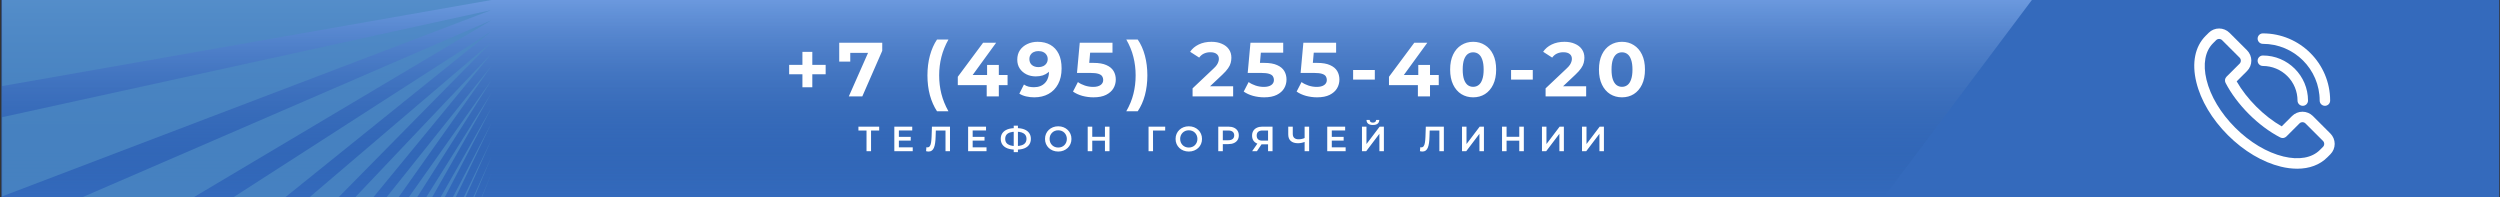 <svg width="1141" height="90" viewBox="0 0 1141 90" fill="none" xmlns="http://www.w3.org/2000/svg">
<rect x="0" y="0" width="1141" height="90" fill="#333333" stroke="none"/>
<rect x="0.662" width="1140" height="89.999" fill="url(#paint0_linear_213_1002)"/>
<path d="M927.351 0H1V89.999H859.804L927.351 0Z" fill="url(#paint1_linear_213_1002)"/>
<path d="M224.325 0H1V39.28L224.325 0Z" fill="#4C89C2" fill-opacity="0.75"/>
<path d="M224.325 4.566L1 53.478V89.623L224.325 4.566Z" fill="#4C89C2" fill-opacity="0.75"/>
<path d="M224.326 9.209L37.623 89.997H88.447L224.326 9.209Z" fill="#4C89C2" fill-opacity="0.75"/>
<path d="M224.326 14.227L106.58 89.997H130.243L224.326 14.227Z" fill="#4C89C2" fill-opacity="0.75"/>
<path d="M224.326 19.199L141.305 89.998H154.549L224.326 19.199Z" fill="#4C89C2" fill-opacity="0.75"/>
<path d="M224.327 24.436L162.152 89.997H170.426L224.327 24.436Z" fill="#4C89C2" fill-opacity="0.75"/>
<path d="M224.325 30.055L176.451 89.996H179.699H181.931L224.325 30.055Z" fill="#4C89C2" fill-opacity="0.75"/>
<path d="M224.328 36.568L186.59 89.996H190.416L224.328 36.568Z" fill="#4C89C2" fill-opacity="0.75"/>
<path d="M224.326 42.377L194.543 89.999H197.243L224.326 42.377Z" fill="#4C89C2" fill-opacity="0.75"/>
<path d="M224.326 49.127L201.096 89.999H203.001L224.326 49.127Z" fill="#4C89C2" fill-opacity="0.75"/>
<path d="M224.327 56.109L206.697 90.001H208.004L224.327 56.109Z" fill="#4C89C2" fill-opacity="0.75"/>
<path d="M224.325 63.652L211.646 89.998H212.483L224.325 63.652Z" fill="#4C89C2" fill-opacity="0.75"/>
<path d="M224.328 71.475L216.021 89.996H216.487L224.328 71.475Z" fill="#4C89C2" fill-opacity="0.75"/>
<path d="M224.326 79.115L219.787 89.998H219.963L224.326 79.115Z" fill="#4C89C2" fill-opacity="0.75"/>
<path d="M366.225 39.835V23.665H370.74V39.835H366.225ZM360.17 33.885V29.615H376.83V33.885H360.17ZM387.395 44L397.265 21.67L398.735 24.12H385.54L388.06 21.46V28.11H383.02V19.5H402.655V23.175L393.555 44H387.395ZM427.657 50.79C426.257 48.667 425.172 46.217 424.402 43.44C423.655 40.64 423.282 37.63 423.282 34.41C423.282 31.19 423.655 28.18 424.402 25.38C425.172 22.557 426.257 20.107 427.657 18.03H432.872C431.402 20.667 430.328 23.327 429.652 26.01C428.975 28.67 428.637 31.47 428.637 34.41C428.637 37.35 428.975 40.162 429.652 42.845C430.328 45.505 431.402 48.153 432.872 50.79H427.657ZM437.138 38.855V35.04L448.688 19.5H454.638L443.333 35.04L440.568 34.235H459.853V38.855H437.138ZM450.333 44V38.855L450.508 34.235V29.65H455.863V44H450.333ZM473.556 19.08C475.819 19.08 477.768 19.547 479.401 20.48C481.034 21.413 482.294 22.778 483.181 24.575C484.068 26.348 484.511 28.565 484.511 31.225C484.511 34.048 483.974 36.44 482.901 38.4C481.851 40.36 480.393 41.853 478.526 42.88C476.659 43.907 474.489 44.42 472.016 44.42C470.733 44.42 469.496 44.28 468.306 44C467.116 43.72 466.089 43.3 465.226 42.74L467.326 38.575C468.003 39.042 468.726 39.368 469.496 39.555C470.266 39.718 471.071 39.8 471.911 39.8C474.011 39.8 475.679 39.158 476.916 37.875C478.176 36.592 478.806 34.69 478.806 32.17C478.806 31.75 478.794 31.283 478.771 30.77C478.748 30.257 478.689 29.743 478.596 29.23L480.136 30.7C479.739 31.61 479.179 32.38 478.456 33.01C477.733 33.617 476.893 34.083 475.936 34.41C474.979 34.713 473.906 34.865 472.716 34.865C471.153 34.865 469.729 34.55 468.446 33.92C467.186 33.29 466.171 32.403 465.401 31.26C464.654 30.117 464.281 28.775 464.281 27.235C464.281 25.555 464.689 24.108 465.506 22.895C466.346 21.682 467.466 20.748 468.866 20.095C470.289 19.418 471.853 19.08 473.556 19.08ZM473.906 23.315C473.089 23.315 472.378 23.467 471.771 23.77C471.164 24.05 470.686 24.47 470.336 25.03C469.986 25.567 469.811 26.208 469.811 26.955C469.811 28.075 470.184 28.973 470.931 29.65C471.701 30.303 472.716 30.63 473.976 30.63C474.793 30.63 475.516 30.478 476.146 30.175C476.799 29.848 477.301 29.405 477.651 28.845C478.001 28.285 478.176 27.655 478.176 26.955C478.176 26.255 478.001 25.637 477.651 25.1C477.324 24.54 476.846 24.108 476.216 23.805C475.586 23.478 474.816 23.315 473.906 23.315ZM499.061 44.42C497.358 44.42 495.666 44.198 493.986 43.755C492.33 43.288 490.906 42.635 489.716 41.795L491.956 37.455C492.89 38.132 493.963 38.668 495.176 39.065C496.413 39.462 497.661 39.66 498.921 39.66C500.345 39.66 501.465 39.38 502.281 38.82C503.098 38.26 503.506 37.478 503.506 36.475C503.506 35.845 503.343 35.285 503.016 34.795C502.69 34.305 502.106 33.932 501.266 33.675C500.45 33.418 499.295 33.29 497.801 33.29H491.536L492.796 19.5H507.741V24.05H494.826L497.766 21.46L496.891 31.295L493.951 28.705H499.131C501.558 28.705 503.506 29.043 504.976 29.72C506.47 30.373 507.555 31.272 508.231 32.415C508.908 33.558 509.246 34.853 509.246 36.3C509.246 37.747 508.885 39.088 508.161 40.325C507.438 41.538 506.318 42.53 504.801 43.3C503.308 44.047 501.395 44.42 499.061 44.42ZM519.247 50.79H514.032C515.548 48.153 516.633 45.505 517.287 42.845C517.963 40.162 518.302 37.35 518.302 34.41C518.302 31.47 517.963 28.67 517.287 26.01C516.633 23.327 515.548 20.667 514.032 18.03H519.247C520.693 20.107 521.79 22.557 522.537 25.38C523.283 28.18 523.657 31.19 523.657 34.41C523.657 37.63 523.283 40.64 522.537 43.44C521.79 46.217 520.693 48.667 519.247 50.79ZM544.293 44V40.325L553.743 31.4C554.489 30.723 555.038 30.117 555.388 29.58C555.738 29.043 555.971 28.553 556.088 28.11C556.228 27.667 556.298 27.258 556.298 26.885C556.298 25.905 555.959 25.158 555.283 24.645C554.629 24.108 553.661 23.84 552.378 23.84C551.351 23.84 550.394 24.038 549.508 24.435C548.644 24.832 547.909 25.45 547.303 26.29L543.173 23.63C544.106 22.23 545.413 21.122 547.093 20.305C548.773 19.488 550.709 19.08 552.903 19.08C554.723 19.08 556.309 19.383 557.663 19.99C559.039 20.573 560.101 21.402 560.848 22.475C561.618 23.548 562.003 24.832 562.003 26.325C562.003 27.118 561.898 27.912 561.688 28.705C561.501 29.475 561.104 30.292 560.498 31.155C559.914 32.018 559.051 32.987 557.908 34.06L550.068 41.445L548.983 39.38H562.808V44H544.293ZM576.977 44.42C575.274 44.42 573.582 44.198 571.902 43.755C570.246 43.288 568.822 42.635 567.632 41.795L569.872 37.455C570.806 38.132 571.879 38.668 573.092 39.065C574.329 39.462 575.577 39.66 576.837 39.66C578.261 39.66 579.381 39.38 580.197 38.82C581.014 38.26 581.422 37.478 581.422 36.475C581.422 35.845 581.259 35.285 580.932 34.795C580.606 34.305 580.022 33.932 579.182 33.675C578.366 33.418 577.211 33.29 575.717 33.29H569.452L570.712 19.5H585.657V24.05H572.742L575.682 21.46L574.807 31.295L571.867 28.705H577.047C579.474 28.705 581.422 29.043 582.892 29.72C584.386 30.373 585.471 31.272 586.147 32.415C586.824 33.558 587.162 34.853 587.162 36.3C587.162 37.747 586.801 39.088 586.077 40.325C585.354 41.538 584.234 42.53 582.717 43.3C581.224 44.047 579.311 44.42 576.977 44.42ZM601.122 44.42C599.418 44.42 597.727 44.198 596.047 43.755C594.39 43.288 592.967 42.635 591.777 41.795L594.017 37.455C594.95 38.132 596.023 38.668 597.237 39.065C598.473 39.462 599.722 39.66 600.982 39.66C602.405 39.66 603.525 39.38 604.342 38.82C605.158 38.26 605.567 37.478 605.567 36.475C605.567 35.845 605.403 35.285 605.077 34.795C604.75 34.305 604.167 33.932 603.327 33.675C602.51 33.418 601.355 33.29 599.862 33.29H593.597L594.857 19.5H609.802V24.05H596.887L599.827 21.46L598.952 31.295L596.012 28.705H601.192C603.618 28.705 605.567 29.043 607.037 29.72C608.53 30.373 609.615 31.272 610.292 32.415C610.968 33.558 611.307 34.853 611.307 36.3C611.307 37.747 610.945 39.088 610.222 40.325C609.498 41.538 608.378 42.53 606.862 43.3C605.368 44.047 603.455 44.42 601.122 44.42ZM617.562 36.335V31.96H627.467V36.335H617.562ZM633.931 38.855V35.04L645.481 19.5H651.431L640.126 35.04L637.361 34.235H656.646V38.855H633.931ZM647.126 44V38.855L647.301 34.235V29.65H652.656V44H647.126ZM672.342 44.42C670.335 44.42 668.538 43.93 666.952 42.95C665.365 41.947 664.117 40.5 663.207 38.61C662.297 36.72 661.842 34.433 661.842 31.75C661.842 29.067 662.297 26.78 663.207 24.89C664.117 23 665.365 21.565 666.952 20.585C668.538 19.582 670.335 19.08 672.342 19.08C674.372 19.08 676.168 19.582 677.732 20.585C679.318 21.565 680.567 23 681.477 24.89C682.387 26.78 682.842 29.067 682.842 31.75C682.842 34.433 682.387 36.72 681.477 38.61C680.567 40.5 679.318 41.947 677.732 42.95C676.168 43.93 674.372 44.42 672.342 44.42ZM672.342 39.625C673.298 39.625 674.127 39.357 674.827 38.82C675.55 38.283 676.11 37.432 676.507 36.265C676.927 35.098 677.137 33.593 677.137 31.75C677.137 29.907 676.927 28.402 676.507 27.235C676.11 26.068 675.55 25.217 674.827 24.68C674.127 24.143 673.298 23.875 672.342 23.875C671.408 23.875 670.58 24.143 669.857 24.68C669.157 25.217 668.597 26.068 668.177 27.235C667.78 28.402 667.582 29.907 667.582 31.75C667.582 33.593 667.78 35.098 668.177 36.265C668.597 37.432 669.157 38.283 669.857 38.82C670.58 39.357 671.408 39.625 672.342 39.625ZM689.654 36.335V31.96H699.559V36.335H689.654ZM705.409 44V40.325L714.859 31.4C715.606 30.723 716.154 30.117 716.504 29.58C716.854 29.043 717.087 28.553 717.204 28.11C717.344 27.667 717.414 27.258 717.414 26.885C717.414 25.905 717.076 25.158 716.399 24.645C715.746 24.108 714.777 23.84 713.494 23.84C712.467 23.84 711.511 24.038 710.624 24.435C709.761 24.832 709.026 25.45 708.419 26.29L704.289 23.63C705.222 22.23 706.529 21.122 708.209 20.305C709.889 19.488 711.826 19.08 714.019 19.08C715.839 19.08 717.426 19.383 718.779 19.99C720.156 20.573 721.217 21.402 721.964 22.475C722.734 23.548 723.119 24.832 723.119 26.325C723.119 27.118 723.014 27.912 722.804 28.705C722.617 29.475 722.221 30.292 721.614 31.155C721.031 32.018 720.167 32.987 719.024 34.06L711.184 41.445L710.099 39.38H723.924V44H705.409ZM740.263 44.42C738.257 44.42 736.46 43.93 734.873 42.95C733.287 41.947 732.038 40.5 731.128 38.61C730.218 36.72 729.763 34.433 729.763 31.75C729.763 29.067 730.218 26.78 731.128 24.89C732.038 23 733.287 21.565 734.873 20.585C736.46 19.582 738.257 19.08 740.263 19.08C742.293 19.08 744.09 19.582 745.653 20.585C747.24 21.565 748.488 23 749.398 24.89C750.308 26.78 750.763 29.067 750.763 31.75C750.763 34.433 750.308 36.72 749.398 38.61C748.488 40.5 747.24 41.947 745.653 42.95C744.09 43.93 742.293 44.42 740.263 44.42ZM740.263 39.625C741.22 39.625 742.048 39.357 742.748 38.82C743.472 38.283 744.032 37.432 744.428 36.265C744.848 35.098 745.058 33.593 745.058 31.75C745.058 29.907 744.848 28.402 744.428 27.235C744.032 26.068 743.472 25.217 742.748 24.68C742.048 24.143 741.22 23.875 740.263 23.875C739.33 23.875 738.502 24.143 737.778 24.68C737.078 25.217 736.518 26.068 736.098 27.235C735.702 28.402 735.503 29.907 735.503 31.75C735.503 33.593 735.702 35.098 736.098 36.265C736.518 37.432 737.078 38.283 737.778 38.82C738.502 39.357 739.33 39.625 740.263 39.625Z" fill="white"/>
<path d="M395.481 69V59.048L395.977 59.56H391.785V57.8H401.257V59.56H397.065L397.545 59.048V69H395.481ZM410.09 62.456H415.658V64.168H410.09V62.456ZM410.25 67.256H416.57V69H408.17V57.8H416.346V59.544H410.25V67.256ZM423.801 69.16C423.62 69.16 423.439 69.144 423.257 69.112C423.076 69.08 422.879 69.043 422.665 69L422.809 67.192C422.959 67.235 423.119 67.256 423.289 67.256C423.737 67.256 424.095 67.075 424.361 66.712C424.628 66.339 424.82 65.795 424.937 65.08C425.055 64.365 425.135 63.485 425.177 62.44L425.337 57.8H433.577V69H431.529V59.048L432.009 59.56H426.681L427.129 59.032L427.017 62.36C426.985 63.469 426.911 64.445 426.793 65.288C426.676 66.131 426.495 66.84 426.249 67.416C426.015 67.981 425.7 68.413 425.305 68.712C424.911 69.011 424.409 69.16 423.801 69.16ZM443.768 62.456H449.336V64.168H443.768V62.456ZM443.928 67.256H450.248V69H441.848V57.8H450.024V59.544H443.928V67.256ZM463.383 68.28C461.975 68.28 460.775 68.088 459.783 67.704C458.801 67.32 458.049 66.765 457.527 66.04C457.004 65.304 456.743 64.419 456.743 63.384C456.743 62.328 457.004 61.437 457.527 60.712C458.049 59.987 458.801 59.432 459.783 59.048C460.775 58.664 461.975 58.472 463.383 58.472C463.404 58.472 463.452 58.472 463.527 58.472C463.612 58.472 463.692 58.472 463.767 58.472C463.852 58.472 463.9 58.472 463.911 58.472C465.308 58.472 466.497 58.664 467.479 59.048C468.46 59.432 469.207 59.992 469.719 60.728C470.231 61.453 470.487 62.339 470.487 63.384C470.487 64.408 470.231 65.288 469.719 66.024C469.217 66.76 468.481 67.32 467.511 67.704C466.551 68.088 465.377 68.28 463.991 68.28C463.969 68.28 463.911 68.28 463.815 68.28C463.729 68.28 463.639 68.28 463.543 68.28C463.457 68.28 463.404 68.28 463.383 68.28ZM463.591 66.664C463.612 66.664 463.644 66.664 463.687 66.664C463.729 66.664 463.756 66.664 463.767 66.664C464.801 66.653 465.665 66.525 466.359 66.28C467.063 66.035 467.591 65.672 467.943 65.192C468.305 64.701 468.487 64.093 468.487 63.368C468.487 62.643 468.305 62.04 467.943 61.56C467.58 61.08 467.052 60.717 466.359 60.472C465.665 60.227 464.812 60.104 463.799 60.104C463.788 60.104 463.756 60.104 463.703 60.104C463.649 60.104 463.612 60.104 463.591 60.104C462.535 60.104 461.644 60.227 460.919 60.472C460.204 60.707 459.665 61.069 459.303 61.56C458.951 62.04 458.775 62.648 458.775 63.384C458.775 64.12 458.961 64.733 459.335 65.224C459.719 65.704 460.268 66.067 460.983 66.312C461.697 66.547 462.567 66.664 463.591 66.664ZM462.663 69.448V57.352H464.583V69.448H462.663ZM482.991 69.16C482.116 69.16 481.311 69.016 480.575 68.728C479.839 68.44 479.199 68.04 478.655 67.528C478.111 67.005 477.69 66.397 477.391 65.704C477.092 65 476.943 64.232 476.943 63.4C476.943 62.568 477.092 61.805 477.391 61.112C477.69 60.408 478.111 59.8 478.655 59.288C479.199 58.765 479.839 58.36 480.575 58.072C481.311 57.784 482.111 57.64 482.975 57.64C483.85 57.64 484.65 57.784 485.375 58.072C486.111 58.36 486.751 58.765 487.295 59.288C487.839 59.8 488.26 60.408 488.559 61.112C488.858 61.805 489.007 62.568 489.007 63.4C489.007 64.232 488.858 65 488.559 65.704C488.26 66.408 487.839 67.016 487.295 67.528C486.751 68.04 486.111 68.44 485.375 68.728C484.65 69.016 483.855 69.16 482.991 69.16ZM482.975 67.336C483.54 67.336 484.063 67.24 484.543 67.048C485.023 66.856 485.439 66.584 485.791 66.232C486.143 65.869 486.415 65.453 486.607 64.984C486.81 64.504 486.911 63.976 486.911 63.4C486.911 62.824 486.81 62.301 486.607 61.832C486.415 61.352 486.143 60.936 485.791 60.584C485.439 60.221 485.023 59.944 484.543 59.752C484.063 59.56 483.54 59.464 482.975 59.464C482.41 59.464 481.887 59.56 481.407 59.752C480.938 59.944 480.522 60.221 480.159 60.584C479.807 60.936 479.53 61.352 479.327 61.832C479.135 62.301 479.039 62.824 479.039 63.4C479.039 63.965 479.135 64.488 479.327 64.968C479.53 65.448 479.807 65.869 480.159 66.232C480.511 66.584 480.927 66.856 481.407 67.048C481.887 67.24 482.41 67.336 482.975 67.336ZM504.299 57.8H506.379V69H504.299V57.8ZM498.507 69H496.427V57.8H498.507V69ZM504.459 64.2H498.331V62.424H504.459V64.2ZM524.198 69V57.8H531.798L531.782 59.56H525.75L526.23 59.064L526.246 69H524.198ZM542.58 69.16C541.706 69.16 540.9 69.016 540.164 68.728C539.428 68.44 538.788 68.04 538.244 67.528C537.7 67.005 537.279 66.397 536.98 65.704C536.682 65 536.532 64.232 536.532 63.4C536.532 62.568 536.682 61.805 536.98 61.112C537.279 60.408 537.7 59.8 538.244 59.288C538.788 58.765 539.428 58.36 540.164 58.072C540.9 57.784 541.7 57.64 542.564 57.64C543.439 57.64 544.239 57.784 544.964 58.072C545.7 58.36 546.34 58.765 546.884 59.288C547.428 59.8 547.85 60.408 548.148 61.112C548.447 61.805 548.596 62.568 548.596 63.4C548.596 64.232 548.447 65 548.148 65.704C547.85 66.408 547.428 67.016 546.884 67.528C546.34 68.04 545.7 68.44 544.964 68.728C544.239 69.016 543.444 69.16 542.58 69.16ZM542.564 67.336C543.13 67.336 543.652 67.24 544.132 67.048C544.612 66.856 545.028 66.584 545.38 66.232C545.732 65.869 546.004 65.453 546.196 64.984C546.399 64.504 546.5 63.976 546.5 63.4C546.5 62.824 546.399 62.301 546.196 61.832C546.004 61.352 545.732 60.936 545.38 60.584C545.028 60.221 544.612 59.944 544.132 59.752C543.652 59.56 543.13 59.464 542.564 59.464C541.999 59.464 541.476 59.56 540.996 59.752C540.527 59.944 540.111 60.221 539.748 60.584C539.396 60.936 539.119 61.352 538.916 61.832C538.724 62.301 538.628 62.824 538.628 63.4C538.628 63.965 538.724 64.488 538.916 64.968C539.119 65.448 539.396 65.869 539.748 66.232C540.1 66.584 540.516 66.856 540.996 67.048C541.476 67.24 541.999 67.336 542.564 67.336ZM556.016 69V57.8H560.624C561.616 57.8 562.464 57.96 563.168 58.28C563.883 58.6 564.432 59.059 564.816 59.656C565.2 60.253 565.392 60.963 565.392 61.784C565.392 62.605 565.2 63.315 564.816 63.912C564.432 64.509 563.883 64.968 563.168 65.288C562.464 65.608 561.616 65.768 560.624 65.768H557.168L558.096 64.792V69H556.016ZM558.096 65.016L557.168 64.008H560.528C561.445 64.008 562.133 63.816 562.592 63.432C563.061 63.037 563.296 62.488 563.296 61.784C563.296 61.069 563.061 60.52 562.592 60.136C562.133 59.752 561.445 59.56 560.528 59.56H557.168L558.096 58.536V65.016ZM578.742 69V65.416L579.254 65.88H575.974C575.035 65.88 574.224 65.725 573.542 65.416C572.87 65.096 572.352 64.643 571.99 64.056C571.627 63.459 571.446 62.744 571.446 61.912C571.446 61.048 571.638 60.312 572.022 59.704C572.406 59.085 572.95 58.616 573.654 58.296C574.358 57.965 575.184 57.8 576.134 57.8H580.79V69H578.742ZM571.478 69L574.246 65H576.342L573.67 69H571.478ZM578.742 64.744V58.984L579.254 59.56H576.198C575.344 59.56 574.688 59.757 574.23 60.152C573.782 60.536 573.558 61.112 573.558 61.88C573.558 62.616 573.771 63.187 574.198 63.592C574.635 63.987 575.275 64.184 576.118 64.184H579.254L578.742 64.744ZM595.748 64.648C595.161 64.893 594.591 65.075 594.036 65.192C593.481 65.309 592.943 65.368 592.42 65.368C590.991 65.368 589.887 65.027 589.108 64.344C588.34 63.651 587.956 62.659 587.956 61.368V57.8H590.02V61.144C590.02 61.933 590.249 62.536 590.708 62.952C591.167 63.368 591.823 63.576 592.676 63.576C593.188 63.576 593.7 63.517 594.212 63.4C594.735 63.283 595.236 63.101 595.716 62.856L595.748 64.648ZM595.428 69V57.8H597.492V69H595.428ZM607.671 62.456H613.239V64.168H607.671V62.456ZM607.831 67.256H614.151V69H605.751V57.8H613.927V59.544H607.831V67.256ZM621.606 69V57.8H623.654V65.752L629.67 57.8H631.606V69H629.558V61.064L623.542 69H621.606ZM626.582 57.048C625.622 57.048 624.896 56.845 624.406 56.44C623.926 56.035 623.68 55.464 623.67 54.728H625.126C625.136 55.123 625.264 55.427 625.51 55.64C625.766 55.853 626.123 55.96 626.582 55.96C627.04 55.96 627.398 55.853 627.654 55.64C627.92 55.427 628.059 55.123 628.07 54.728H629.51C629.499 55.464 629.248 56.035 628.758 56.44C628.267 56.845 627.542 57.048 626.582 57.048ZM649.2 69.16C649.019 69.16 648.837 69.144 648.656 69.112C648.475 69.08 648.277 69.043 648.064 69L648.208 67.192C648.357 67.235 648.517 67.256 648.688 67.256C649.136 67.256 649.493 67.075 649.76 66.712C650.027 66.339 650.219 65.795 650.336 65.08C650.453 64.365 650.533 63.485 650.576 62.44L650.736 57.8H658.976V69H656.928V59.048L657.408 59.56H652.08L652.528 59.032L652.416 62.36C652.384 63.469 652.309 64.445 652.192 65.288C652.075 66.131 651.893 66.84 651.648 67.416C651.413 67.981 651.099 68.413 650.704 68.712C650.309 69.011 649.808 69.16 649.2 69.16ZM667.263 69V57.8H669.311V65.752L675.327 57.8H677.263V69H675.215V61.064L669.199 69H667.263ZM693.395 57.8H695.475V69H693.395V57.8ZM687.603 69H685.523V57.8H687.603V69ZM693.555 64.2H687.427V62.424H693.555V64.2ZM703.753 69V57.8H705.801V65.752L711.817 57.8H713.753V69H711.705V61.064L705.689 69H703.753ZM722.029 69V57.8H724.077V65.752L730.093 57.8H732.029V69H729.981V61.064L723.965 69H722.029Z" fill="white"/>
<path d="M1048.43 77C1045.94 76.981 1043.45 76.669 1041.03 76.069C1032.67 74.055 1024.07 68.947 1016.8 61.684C1009.53 54.422 1004.41 45.826 1002.4 37.488C1000.27 28.717 1001.79 21.212 1006.66 16.351L1008.05 14.963C1009.31 13.706 1011.02 13 1012.8 13C1014.58 13 1016.29 13.706 1017.55 14.963L1025.54 22.938C1026.8 24.197 1027.51 25.904 1027.51 27.683C1027.51 29.463 1026.8 31.17 1025.54 32.429L1020.82 37.139C1023.08 41.103 1026.16 45.07 1029.8 48.701C1033.43 52.332 1037.41 55.406 1041.38 57.665L1046.09 52.953C1046.72 52.33 1047.46 51.835 1048.27 51.498C1049.09 51.16 1049.96 50.987 1050.85 50.987C1051.73 50.987 1052.6 51.16 1053.42 51.498C1054.23 51.835 1054.97 52.33 1055.6 52.953L1063.58 60.928C1064.84 62.187 1065.55 63.893 1065.55 65.673C1065.55 67.452 1064.84 69.159 1063.58 70.417L1062.19 71.805C1058.76 75.239 1054.01 77 1048.43 77ZM1012.8 17.773C1012.54 17.771 1012.29 17.821 1012.06 17.918C1011.82 18.015 1011.61 18.159 1011.43 18.339L1010.04 19.727C1006.39 23.368 1005.33 29.279 1007.04 36.361C1008.85 43.863 1013.52 51.659 1020.18 58.306C1026.84 64.954 1034.64 69.609 1042.16 71.425C1049.25 73.135 1055.17 72.071 1058.81 68.431L1060.2 67.043C1060.57 66.68 1060.77 66.188 1060.77 65.674C1060.77 65.161 1060.57 64.669 1060.2 64.306L1052.22 56.331C1051.85 55.968 1051.36 55.764 1050.85 55.764C1050.33 55.764 1049.84 55.968 1049.48 56.331L1043.5 62.302C1043.14 62.66 1042.67 62.896 1042.17 62.974C1041.67 63.051 1041.16 62.968 1040.71 62.735C1035.8 60.204 1030.86 56.519 1026.41 52.077C1021.97 47.636 1018.28 42.704 1015.74 37.809C1015.51 37.359 1015.43 36.847 1015.5 36.346C1015.58 35.845 1015.82 35.382 1016.17 35.024L1022.16 29.052C1022.52 28.689 1022.72 28.197 1022.72 27.684C1022.72 27.171 1022.52 26.679 1022.16 26.316L1014.17 18.339C1013.99 18.159 1013.78 18.016 1013.54 17.919C1013.31 17.821 1013.05 17.772 1012.8 17.773V17.773Z" fill="white"/>
<path d="M1050.98 48.294C1050.35 48.294 1049.74 48.043 1049.29 47.595C1048.84 47.147 1048.59 46.54 1048.59 45.907C1048.59 41.718 1046.92 37.702 1043.95 34.739C1040.99 31.777 1036.97 30.111 1032.77 30.106C1032.14 30.106 1031.53 29.854 1031.08 29.406C1030.63 28.959 1030.38 28.351 1030.38 27.718C1030.38 27.085 1030.63 26.477 1031.08 26.029C1031.53 25.582 1032.14 25.33 1032.77 25.33C1044.13 25.33 1053.38 34.563 1053.38 45.907C1053.38 46.54 1053.12 47.147 1052.68 47.595C1052.23 48.043 1051.62 48.294 1050.98 48.294Z" fill="white"/>
<path d="M1061.09 48.293C1060.46 48.293 1059.85 48.042 1059.4 47.594C1058.95 47.146 1058.7 46.539 1058.7 45.905C1058.7 31.628 1047.06 20.012 1032.77 20.012C1032.14 20.012 1031.53 19.76 1031.08 19.313C1030.63 18.865 1030.38 18.257 1030.38 17.624C1030.38 16.991 1030.63 16.384 1031.08 15.936C1031.53 15.488 1032.14 15.236 1032.77 15.236C1049.71 15.236 1063.48 28.995 1063.48 45.905C1063.48 46.539 1063.23 47.146 1062.78 47.594C1062.33 48.042 1061.73 48.293 1061.09 48.293Z" fill="white"/>
<defs>
<linearGradient id="paint0_linear_213_1002" x1="-473.548" y1="1.348" x2="55.655" y2="913.629" gradientUnits="userSpaceOnUse">
<stop offset="0.9" stop-color="#346ABC"/>
<stop offset="0.999" stop-color="#64962A" stop-opacity="0"/>
</linearGradient>
<linearGradient id="paint1_linear_213_1002" x1="567.199" y1="1.67862e-06" x2="567.199" y2="89.999" gradientUnits="userSpaceOnUse">
<stop stop-color="#6B99DE"/>
<stop offset="1" stop-color="#184C99" stop-opacity="0"/>
</linearGradient>
</defs>
</svg>
